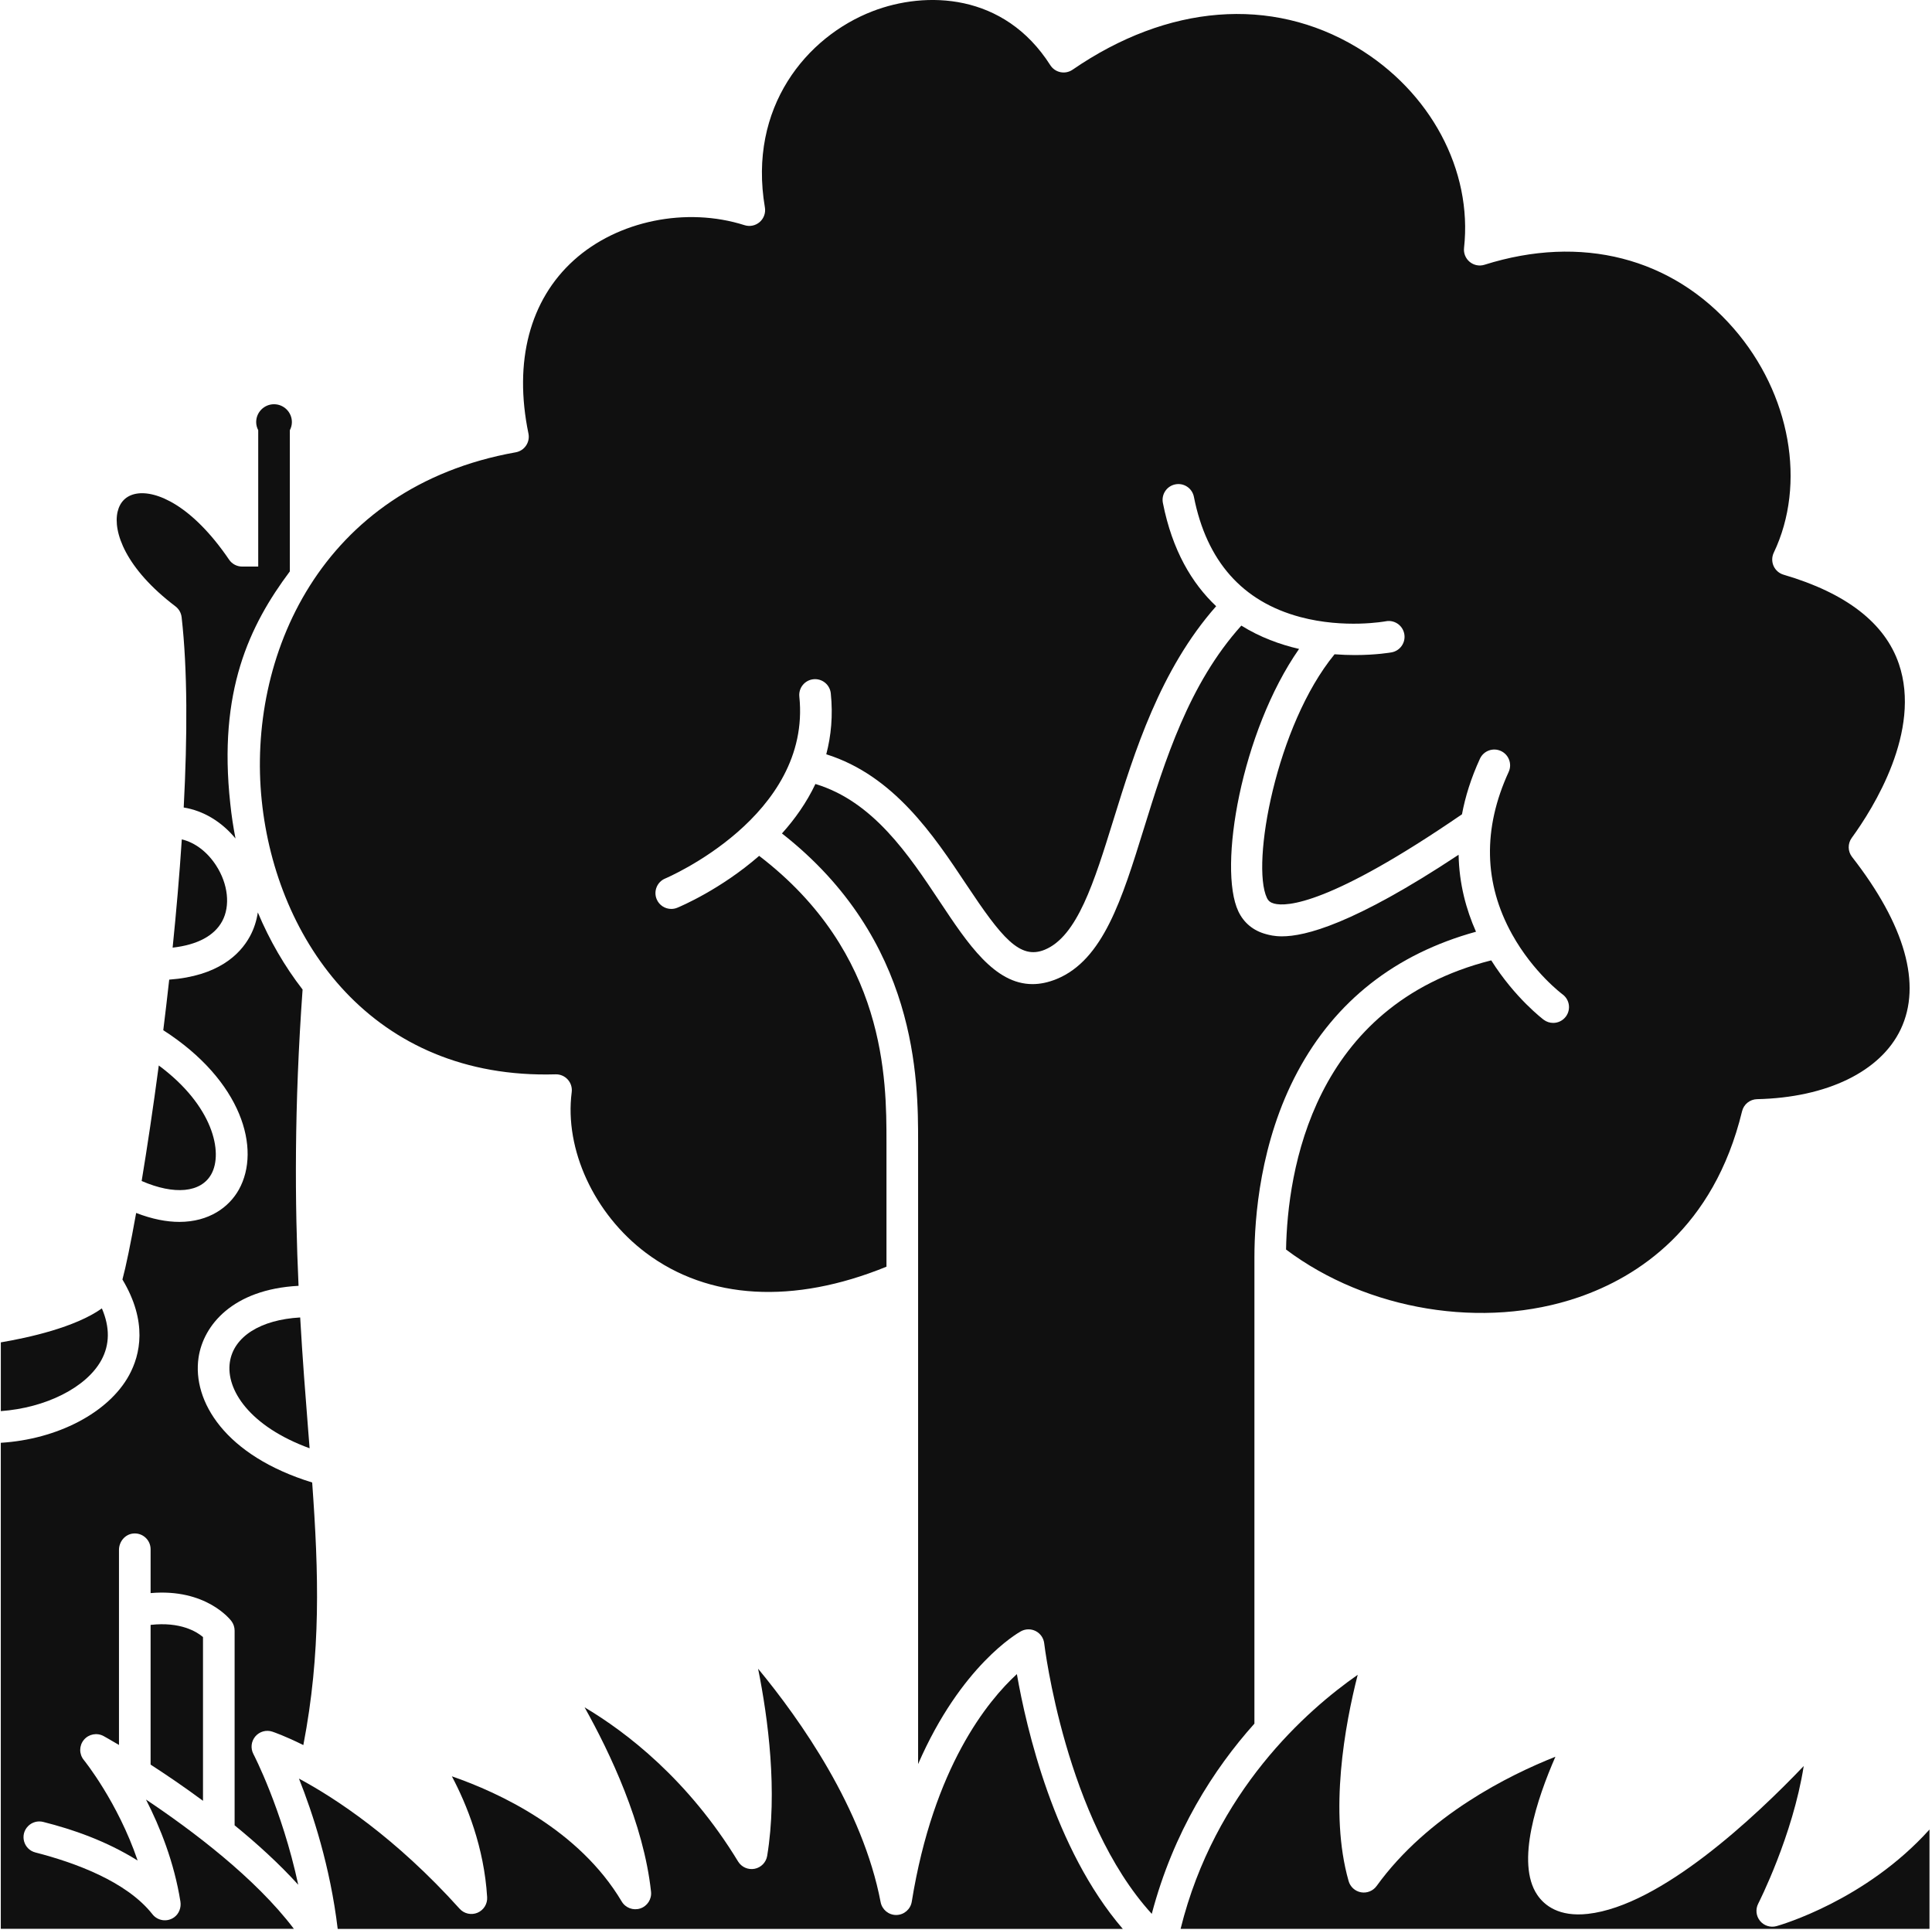 <svg width="748" height="747" viewBox="0 0 748 747" fill="none" xmlns="http://www.w3.org/2000/svg">
<path d="M106.093 156.48C102.281 156.48 99.182 159.579 99.182 163.391C99.182 164.527 99.484 165.584 99.974 166.532V219.319H93.755C91.729 219.319 89.833 218.319 88.692 216.642C74.354 195.559 60.364 189.72 52.728 191.12C48.937 191.818 46.452 194.219 45.536 198.063C43.708 205.756 48.473 219.975 67.932 234.724C69.265 235.735 70.124 237.245 70.317 238.907C72.624 259.147 72.572 285.032 71.124 312.584C78.687 313.808 85.744 318.001 91.176 324.579C90.317 320.162 89.629 315.678 89.161 311.136C84.385 267.595 96.52 242.199 112.218 221.183V166.532C112.708 165.584 113.01 164.527 113.01 163.391C113.005 159.579 109.901 156.48 106.093 156.48Z" fill="#101010"/>
<path d="M70.387 324.92C69.475 338.784 68.251 352.909 66.835 366.832C76.376 365.749 82.949 362.269 86.017 356.613C89.246 350.655 88.319 342.171 83.653 334.999C80.194 329.676 75.454 326.139 70.387 324.92Z" fill="#101010"/>
<path d="M101.333 309.88C106.932 364.131 144.251 417.948 215.093 415.875C216.875 415.817 218.609 416.557 219.812 417.885C221.015 419.213 221.573 421 221.343 422.781C218.479 444.921 230.026 469.921 250.083 484.984C274.255 503.14 307.209 505 343.209 490.338V441.974C343.209 418.047 343.188 368.99 293.917 331.302C279.026 344.291 263.526 350.848 262.223 351.384C261.458 351.702 260.671 351.848 259.89 351.848C257.484 351.848 255.203 350.421 254.229 348.062C252.942 344.937 254.426 341.358 257.551 340.067C258.114 339.832 314.265 315.957 309.473 269.651C309.124 266.291 311.567 263.281 314.931 262.932C318.291 262.588 321.301 265.026 321.65 268.39C322.535 276.942 321.791 284.802 319.9 291.984C346.025 300.166 361.488 323.39 374.097 342.348C387.811 362.968 394.827 371.593 404.457 367.65C417.088 362.473 423.588 341.525 431.113 317.265C439.191 291.234 449.119 259.229 470.853 234.666C461.515 225.859 453.864 213.109 450.228 194.682C449.572 191.365 451.728 188.146 455.046 187.495C458.363 186.839 461.582 189 462.233 192.313C467.145 217.219 481.004 232.875 503.416 238.854C520.599 243.437 536.369 240.526 536.525 240.495C539.848 239.859 543.051 242.042 543.681 245.364C544.317 248.687 542.135 251.89 538.812 252.521C538.609 252.557 532.942 253.573 524.536 253.573C522.129 253.573 519.489 253.479 516.692 253.271C494.047 280.864 484.343 334.521 490.489 347.552C491.052 348.745 491.864 349.391 493.286 349.776C498.167 351.083 514.974 350.245 566.026 315.213C567.297 308.396 569.526 301.219 572.974 293.713C574.386 290.64 578.016 289.291 581.089 290.703C584.162 292.114 585.511 295.744 584.099 298.817C574.026 320.776 574.464 341.911 585.406 361.635C593.656 376.509 604.854 384.837 604.964 384.916C607.688 386.921 608.271 390.749 606.271 393.473C605.073 395.104 603.214 395.968 601.334 395.968C600.078 395.968 598.808 395.583 597.714 394.781C597.474 394.604 586.568 386.39 577.354 371.754C508.108 389.243 498.474 453.415 497.911 483.697C529.348 507.322 574.432 514.779 611.119 502.186C633.952 494.348 663.474 475.493 674.463 430.165C675.114 427.467 677.5 425.55 680.276 425.488C707.338 424.889 728.125 414.774 735.885 398.43C744.099 381.124 737.583 358.056 717.046 331.717C715.369 329.566 715.317 326.561 716.921 324.352C725.359 312.748 744.025 282.962 735.176 256.992C729.785 241.18 714.769 229.566 690.536 222.466C688.812 221.961 687.401 220.726 686.671 219.091C685.937 217.455 685.963 215.575 686.734 213.955C699.442 187.33 693.218 152.45 671.239 127.169C647.338 99.674 612.171 90.679 574.75 102.486C572.771 103.111 570.62 102.694 569.021 101.377C567.422 100.064 566.594 98.028 566.823 95.976C570.151 65.877 553.828 35.377 525.239 18.268C492.171 -1.519 452.088 1.653 415.266 26.981C413.896 27.924 412.208 28.268 410.578 27.934C408.953 27.606 407.526 26.627 406.635 25.226C388.729 -2.867 358.365 -3.581 337.807 4.357C312.307 14.195 289.537 41.493 296.141 80.305C296.5 82.409 295.734 84.549 294.125 85.951C292.516 87.352 290.292 87.815 288.255 87.164C265.703 79.987 239.157 85.424 222.209 100.7C205.089 116.121 198.834 139.96 204.594 167.82C204.927 169.44 204.594 171.122 203.667 172.492C202.74 173.862 201.302 174.794 199.677 175.086C123.937 188.586 95.609 254.424 101.333 309.872L101.333 309.88Z" fill="#101010"/>
<path d="M81.813 454.52C86.449 446.187 82.558 428.061 61.475 412.447C59.282 428.952 56.99 444.192 54.844 457.165C67.438 462.639 77.792 461.739 81.813 454.52Z" fill="#101010"/>
<path d="M88.987 527.32C87.424 537.919 96.606 552.137 119.867 560.627C119.69 558.351 119.507 556.064 119.325 553.741C118.262 540.299 117.117 525.835 116.221 509.987C100.934 510.846 90.451 517.351 88.987 527.32Z" fill="#101010"/>
<path d="M39.24 526.507C42.521 520.501 42.579 513.788 39.443 506.48C29.089 513.86 10.912 517.839 0.318 519.631V546.24C17.594 545.001 33.401 537.174 39.24 526.507Z" fill="#101010"/>
<path d="M485.667 486.693C485.667 471.532 487.833 442.043 502.328 414.933C517.005 387.485 540.249 369.267 571.453 360.673C567.651 352.126 564.927 342.132 564.719 330.876C523.907 357.897 505.25 362.455 496.323 362.455C493.323 362.455 491.422 361.944 490.136 361.595C485.24 360.283 481.542 357.231 479.438 352.772C471.521 335.986 480.568 283.256 502.954 251.199C495.579 249.501 487.855 246.694 480.599 242.173C460.26 264.741 451.011 294.476 442.818 320.886C434.375 348.105 427.083 371.605 409.11 378.969C405.792 380.328 402.688 380.948 399.755 380.948C385.083 380.948 374.75 365.412 363.917 349.12C351.74 330.803 338.037 310.214 315.698 303.48C312.276 310.704 307.74 317.079 302.745 322.631C355.442 363.891 355.458 418.256 355.458 441.938V682.871C372.046 644.715 394.01 632.163 395.256 631.475C397.042 630.496 399.198 630.464 401.011 631.402C402.824 632.339 404.047 634.116 404.282 636.142C404.365 636.871 412.511 704.272 445.922 740.855C454.323 708.995 469.932 684.798 485.662 667.215L485.667 486.693Z" fill="#101010"/>
<path d="M687.813 745.6C685.47 746.251 682.959 745.465 681.418 743.579C679.876 741.694 679.605 739.074 680.714 736.907C680.876 736.59 694.121 710.569 698.334 683.637C679.684 703.173 643.105 737.678 614.777 740.855C603.564 742.121 597.933 737.569 595.189 733.532C586.705 721.053 595.168 696.095 602.199 680.032C584.33 687.111 552.778 702.678 532.976 730.068C531.601 731.969 529.262 732.917 526.955 732.511C524.642 732.105 522.772 730.412 522.132 728.157C514.501 701.345 520.71 667.668 525.653 648.318C506.174 661.897 470.33 693.225 457.079 746.668H747.026V708.204C722.354 735.636 689.427 745.146 687.818 745.6L687.813 745.6Z" fill="#101010"/>
<path d="M353 736.147C352.526 739.079 350.016 741.246 347.047 741.293H346.958C344.026 741.293 341.5 739.209 340.948 736.319C334.011 699.996 309.917 665.824 293.511 645.959C297.407 665.385 301.115 693.511 297.026 718.391C296.61 720.917 294.667 722.917 292.157 723.406C289.641 723.885 287.094 722.765 285.761 720.583C266.397 688.781 242.449 670.479 226.329 660.906C236.126 678.385 249.219 705.911 252.058 732.291C252.365 735.151 250.636 737.843 247.907 738.755C245.178 739.661 242.183 738.552 240.709 736.078C224.157 708.25 193.293 693.963 174.949 687.608C180.73 698.546 187.439 715.082 188.605 734.411C188.761 737.005 187.261 739.416 184.86 740.427C182.459 741.427 179.688 740.807 177.949 738.875C153.132 711.317 129.913 696.109 115.746 688.495C121.007 701.698 127.845 722.453 130.746 746.677H434.706C408.086 715.745 397.337 668.865 393.696 648.041C382.42 658.39 361.43 683.989 353.002 736.145L353 736.147Z" fill="#101010"/>
<path d="M58.307 683.08C64.275 686.934 71.26 691.674 78.593 697.091V633.695C76.135 631.617 69.817 627.7 58.307 628.997V683.08Z" fill="#101010"/>
<path d="M105.427 670.32C105.942 670.492 110.317 671.966 117.442 675.518C124.317 639.821 123.406 609.059 120.864 573.873C87.14 563.492 74.391 542.409 76.87 525.539C78.698 513.117 89.989 499.086 115.588 497.742C114.13 465.835 113.88 428.461 117.151 383.049C110.187 374.064 104.37 364.022 99.823 353.199C99.328 356.449 98.328 359.574 96.771 362.439C92.927 369.527 84.37 377.84 65.511 379.215C64.776 385.84 64.011 392.387 63.214 398.793C93.683 418.356 101.198 444.829 92.495 460.471C88.693 467.304 80.943 472.997 69.432 472.997C64.536 472.997 58.953 471.945 52.714 469.533C50.589 481.429 48.724 490.413 47.401 495.293C57.214 511.653 54.323 524.413 49.969 532.367C42.016 546.908 22.136 557.173 0.307 558.507V746.653H113.781C98.854 726.935 74.39 708.544 56.521 696.607C61.969 707.232 67.422 720.861 69.849 736.085C70.219 738.408 69.328 740.835 67.406 742.2C64.662 744.148 61.005 743.533 59.021 741.012C48.99 728.252 28.838 720.976 13.709 717.091C9.12 715.909 7.547 710.211 10.902 706.862C12.428 705.341 14.631 704.737 16.719 705.263C28.047 708.122 40.938 712.513 53.287 720.211C45.563 697.508 32.605 681.481 32.443 681.284C30.584 679.013 30.599 675.743 32.48 673.487C34.36 671.237 37.573 670.633 40.141 672.05C40.589 672.3 42.73 673.492 46.063 675.472V599.977C46.063 596.779 48.402 593.925 51.584 593.623C55.235 593.274 58.308 596.133 58.308 599.717V616.686C79.761 614.811 89.183 626.962 89.611 627.54C90.402 628.597 90.834 629.889 90.834 631.212V706.581C99.449 713.602 108.012 721.368 115.465 729.587C109.142 700.212 98.241 679.243 98.105 678.983C96.944 676.774 97.235 674.087 98.845 672.18C100.454 670.279 103.058 669.535 105.428 670.316L105.427 670.32Z" fill="#101010"/>
</svg>
